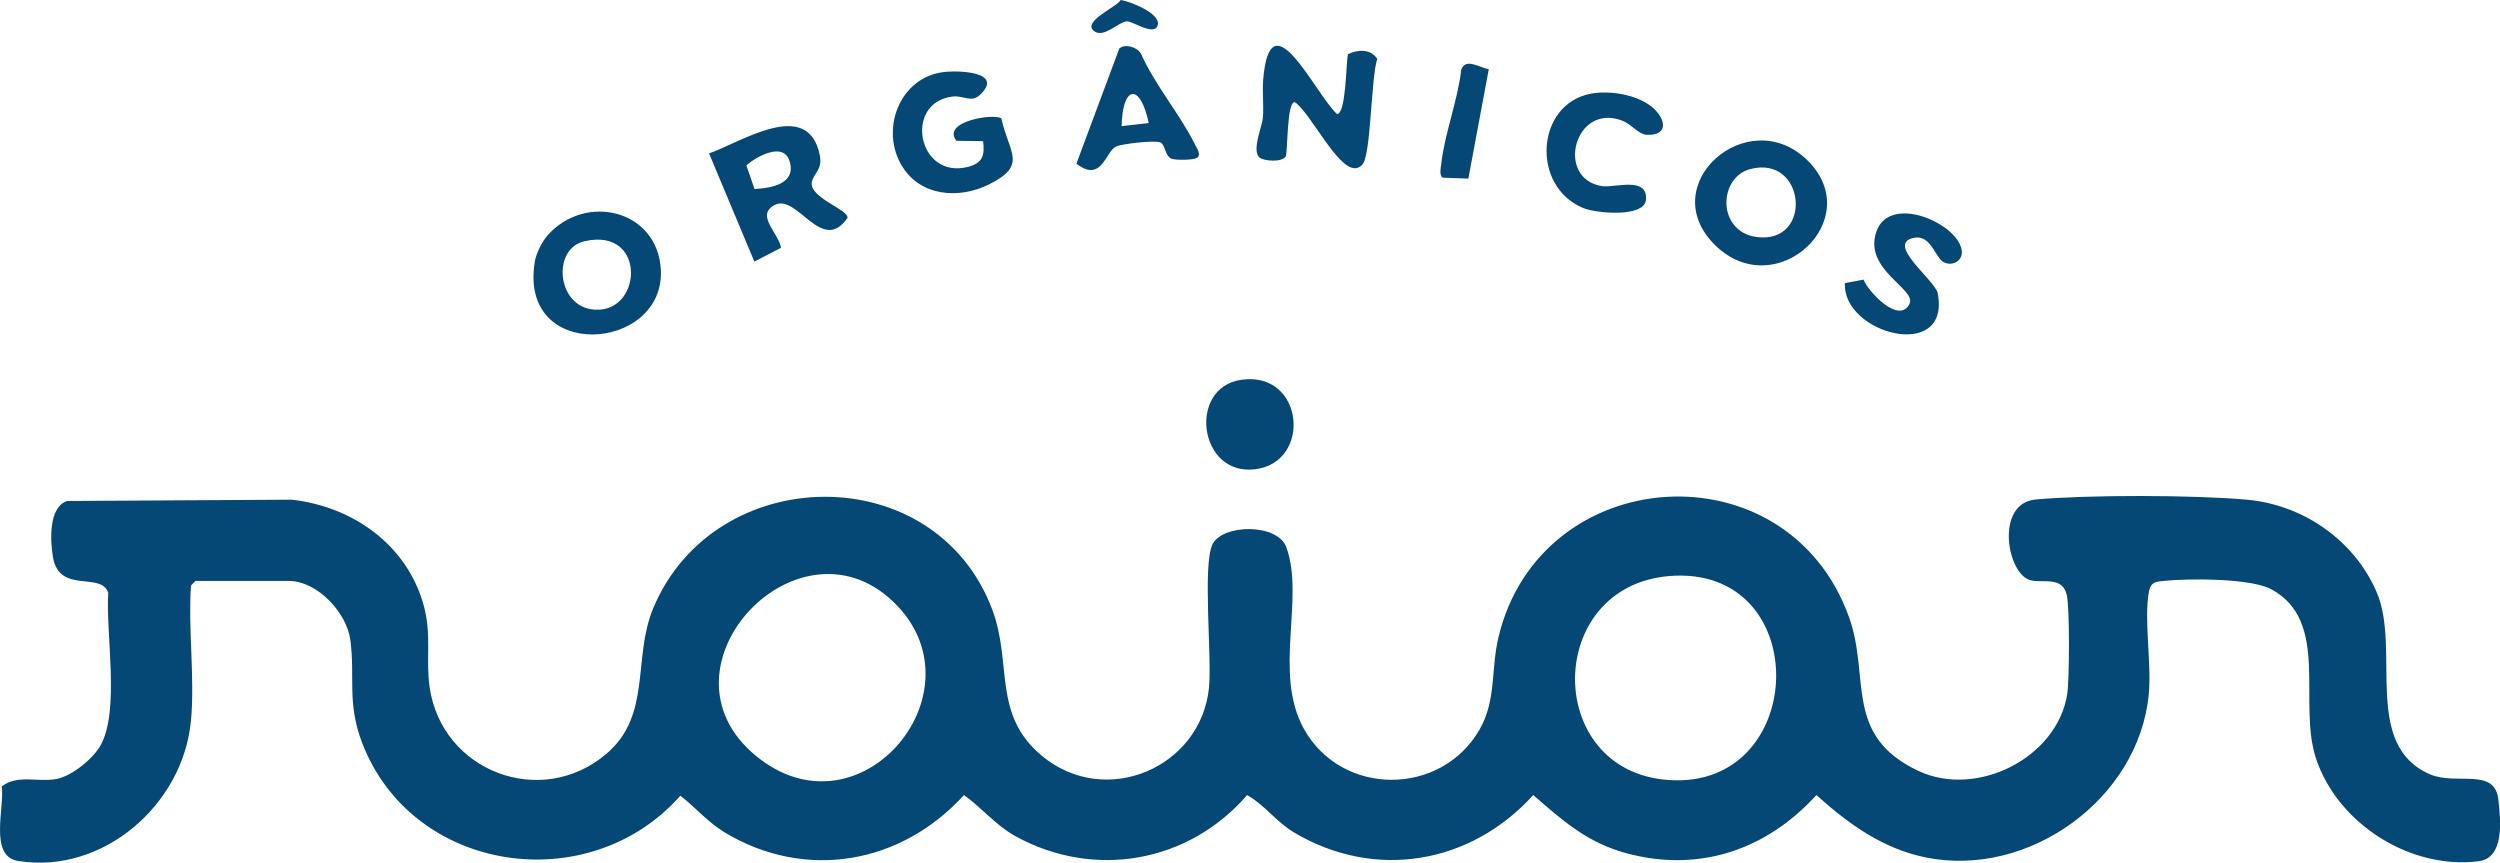 <svg xmlns="http://www.w3.org/2000/svg" id="Camada_2" data-name="Camada 2" viewBox="0 0 829.98 286.4"><defs><style>.cls-1{fill:#054775}</style></defs><g id="Camada_1-2" data-name="Camada 1"><path d="M63.37 239.37c-2.56 27.75-29.22 51.06-57.44 46.44-9.65-1.58-4.37-17.64-5.34-24.73 5.23-4.05 11.94-1.33 18.05-2.44 5.15-.94 12.23-6.66 14.77-11.23 6.44-11.61 1.65-36.97 2.53-50.59-2.36-7.16-16.14.45-18.32-11.68-.97-5.38-1.59-16.84 4.71-18.82l74.54-.43c20.25 2.28 38.31 14.98 43.82 35.18 2.68 9.82.61 17.81 1.94 27.06 4.02 28 37.05 40.53 58.67 22.15 15.18-12.91 8.61-31.74 15.59-48.41 20.37-48.69 93.5-49.99 112.52.48 6.74 17.89-.05 34.81 16.45 48.55 21.15 17.6 52.82 3.97 55.51-22.54 1.03-10.18-2.23-41.13 1.23-47.77s21.55-6.88 24.45 1.09c6.19 16.99-4.44 41.7 5.8 60.23 12.45 22.54 45.51 22.63 58.36.29 5.59-9.71 3.72-20.04 6.28-30.72 13.97-58.18 95.87-63.68 116.37-6.59 7.18 19.99-1.99 39.22 22.98 51.02 19.42 9.17 46.25-4.32 49.48-25.6.72-4.74.82-28.48-.15-32.72-1.47-6.43-7.8-3.9-12.04-4.96-7.88-1.96-11.89-25.59 1.71-26.81 17.68-1.58 52.33-1.52 70.03.06 18.78 1.67 35.81 13.51 43.2 30.8 8.07 18.87-4.95 50.57 17.63 60.37 8.75 3.8 21.48-2.4 22.71 8.29.8 6.95 2.15 19.46-6.48 20.57-22.75 2.9-46.86-12.51-54.02-34.06-6.18-18.58 4.78-45.52-14.8-56.2-6.76-3.69-27.21-3.64-35.27-2.84-2.81.28-4.77.19-5.41 3.59-1.73 9.21.91 23.83-.04 33.96-3.26 34.95-40.02 61.35-74.24 54.26-14.26-2.96-25.55-11.17-36.12-20.67-16.45 18.08-38.63 25.74-62.64 19.43-13.22-3.47-21.36-10.73-31.36-19.43-20.83 22.96-52.6 28.43-79.55 12.34-5.75-3.43-9.64-9.08-15.45-12.34-19.39 22.46-50.72 28.04-76.88 13.67-6.51-3.57-11.18-9.43-17.12-13.67-20.85 22.93-52.63 28.59-79.55 12.34-5.44-3.29-9.65-8.3-14.6-12.13-30.42 34.41-89.08 25.8-105.67-17.6-5.08-13.3-2.26-21.55-3.9-34.1-1.19-9.08-10.98-19.59-20.41-19.59h-31l-1.5 1.5c-.98 14.53 1.32 30.68 0 45Zm234.64-38.14c-31.65-33.49-82.99 20-47.13 49.64 34.07 28.17 75.08-20.07 47.13-49.64Zm258.19-10.11c-42.93 1.58-44.36 63-4.23 67.65 47.89 5.54 51.1-69.37 4.23-67.65Zm43.83-137.91c20.01 19.58-10.46 48.02-30.65 28.15-20.37-20.04 10.94-47.44 30.65-28.15Zm-18.92 2.91c-10.74 2.8-11.09 20.78 2.03 22.56 18.9 2.55 16.42-27.37-2.03-22.56Zm-399.4 22.1c12.54-14.25 36.51-8.7 37.67 11.19 1.6 27.48-47.68 31.13-41.78-2.79.44-2.53 2.42-6.47 4.11-8.39Zm12.36 1.86c-10.71 2.44-9.27 20.68 2.04 22.57 17.11 2.85 19.24-27.42-2.04-22.57Zm56.37 6.77L235.4 50.93c10.56-3.63 32.96-18.8 36.78.69.94 4.82-2.25 6.05-2.68 8.99-.74 5.06 12.43 9.09 11.85 11.74-8.56 12.37-16.66-8.29-24.22-4.27-6.4 3.4 1.43 9.34 2.16 14.19l-8.85 4.58Zm.05-24.1c5.67-.29 13.9-1.73 11.67-9.16-2-6.68-10.92-1.67-14.37 1.29l2.69 7.87ZM447.5 18.01c3.26-1.62 7.48-1.85 9.75 1.52-2.07 6.07-2.08 31.25-4.8 34.93-.58.79-1.57 1.37-2.57 1.39-6.06.13-14.78-18.38-20.02-21.96-2.7-.06-2.28 15.93-2.99 18-1.3 2.12-7.09 1.55-8.56.52-2.96-2.07.68-10.25.94-13.15.38-4.28-.24-8.63.12-12.88 2.33-27.92 16.97 4.37 24.49 11.47 3.03.1 3-16.92 3.64-19.84ZM326.37 46.87l-8.85-.13c-5.06-6.4 12.43-9.21 14.92-7.43 2.48 11.52 8.9 15.48-4.18 21.95-9.84 4.87-22.56 3.99-28.74-6.03-7.42-12.02-1.01-29.27 13.44-31.27 5.01-.69 20.49-.23 12.46 7.46-3 2.87-5.38.16-9.27.64-16.23 2.04-11.49 27.65 5.25 23.33 4.8-1.24 5.59-3.8 4.98-8.52Zm318.3 39.72c-2.49-2.11-3.99-8.94-9.6-7.56-8.89 2.19 7.41 13.98 8.25 18.39 4.33 22.92-31.72 13.46-30.82-3.42l6.17-1.17c1.47 3.85 11.76 15.05 15.27 8.04 2.45-4.91-15.36-11.27-11.01-23.94 3.84-11.18 21.82-4.93 27 2.9 4.18 6.31-2.09 9.44-5.25 6.78ZM371.61 16.1c1.92-1.7 5.99-.49 7.22 1.81 4.65 10.4 12.95 20.07 17.91 30.08.61 1.24 2.16 3.3.66 4.41-1.36.78-6.88.82-8.38.31-2.19-.76-2.11-4.42-3.64-5.36s-12.98.42-14.79 1.25c-3.64 1.67-4.75 12.26-13.23 5.74L371.6 16.1Zm9.76 24.76c-2.81-13.38-8.69-12.67-9.01 1.01l9.01-1.01Zm146.73-9.75c6.24-1.18 15.19.26 20.22 4.3 4.47 3.6 6.11 9.57-1.49 9.35-2.8-.08-5.18-3.52-8.17-4.68-16-6.17-22.45 19.35-6.73 21.72 4.11.62 15.22-3.39 14.51 4.54-.54 5.98-16.53 4.48-20.78 2.74-17.52-7.2-15.75-34.52 2.45-37.97Z" class="cls-1"/><path d="M412.13 126.08c20.81-2.96 23.54 27.29 4.65 29.7s-22.6-27.15-4.65-29.7Zm82.13-103.1-6.78 36.31-8.53-.31c-1.23-.88-.61-3.23-.48-4.48 1.02-9.74 5.54-21.31 6.65-31.38 1.51-4.04 5.93-.68 9.14-.15ZM372.07 0c3.08.41 13.39 4.5 12.29 8.35s-8.32-1.43-10.33-1.26c-2.76.23-7.49 5.58-10.7 3.31-4.45-3.14 7.44-8.03 8.74-10.41Z" class="cls-1"/></g></svg>